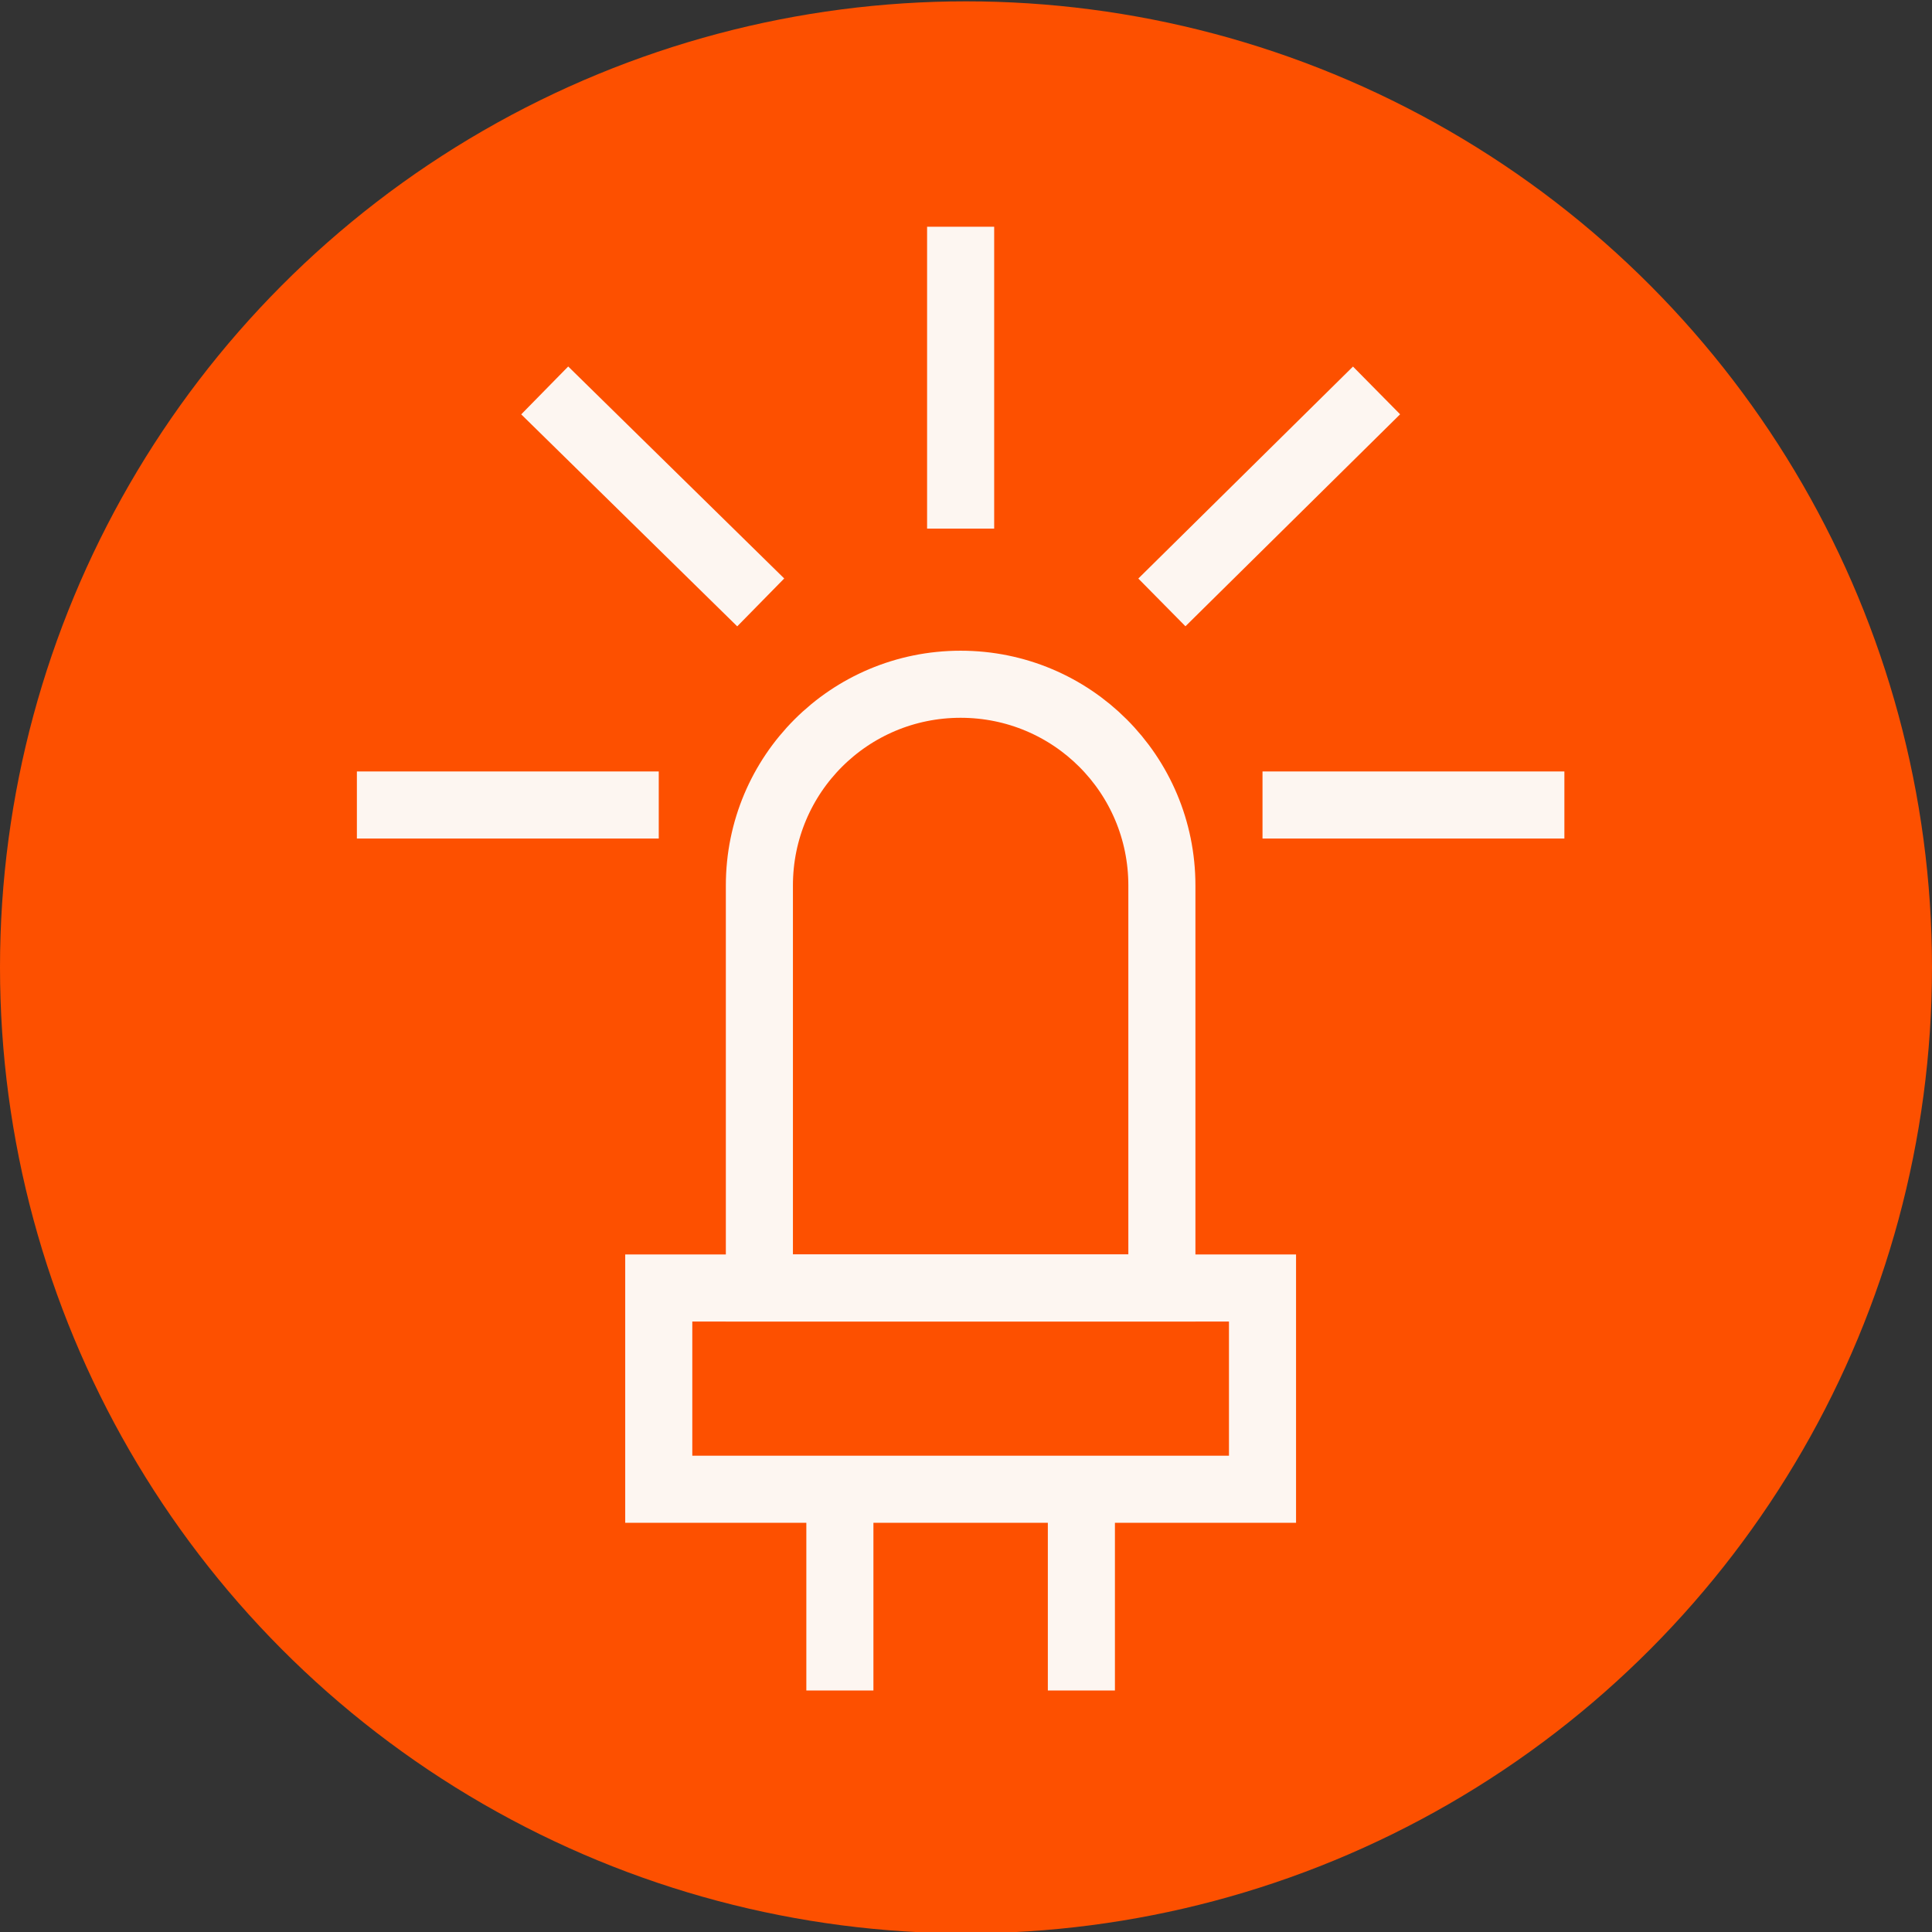 <?xml version="1.0" encoding="utf-8"?>
<!-- Generator: Adobe Illustrator 26.2.1, SVG Export Plug-In . SVG Version: 6.00 Build 0)  -->
<svg version="1.1" xmlns="http://www.w3.org/2000/svg" xmlns:xlink="http://www.w3.org/1999/xlink" x="0px" y="0px"
	 viewBox="0 0 144 144" style="enable-background:new 0 0 144 144;" xml:space="preserve">
<rect x="0" y="0" width="144" height="144" fill="#333333" stroke="none"/>
<style type="text/css">
	.st0{fill:#FD5000;}
	.st1{fill:none;stroke:#FDF6F1;stroke-width:5;stroke-miterlimit:10;}
</style>
<g id="Ebene_1">
	<g id="Ebene_1_00000064335233944200009070000008725595593463494306_">
		<circle class="st0" cx="72" cy="72.1" r="72"/>
	</g>
</g>
<g id="Ebene_2">
	<g>
		<path class="st1" d="M86.6,66v30h-30V66c0-8.3,6.7-15,15-15S86.6,57.7,86.6,66z"/>
		<rect x="49.1" y="96" class="st1" width="45" height="15"/>
		<line class="st1" x1="80.6" y1="111" x2="80.6" y2="126"/>
		<line class="st1" x1="62.6" y1="126" x2="62.6" y2="111"/>
	</g>
	<g>
		<line class="st1" x1="40.6" y1="29.1" x2="56.7" y2="44.9"/>
		<line class="st1" x1="102.6" y1="29.1" x2="86.6" y2="44.9"/>
		<g>
			<line class="st1" x1="26.6" y1="60" x2="49.1" y2="60"/>
			<line class="st1" x1="94.1" y1="60" x2="116.6" y2="60"/>
			<line class="st1" x1="71.6" y1="16.9" x2="71.6" y2="39.4"/>
		</g>
	</g>
</g>
</svg>
